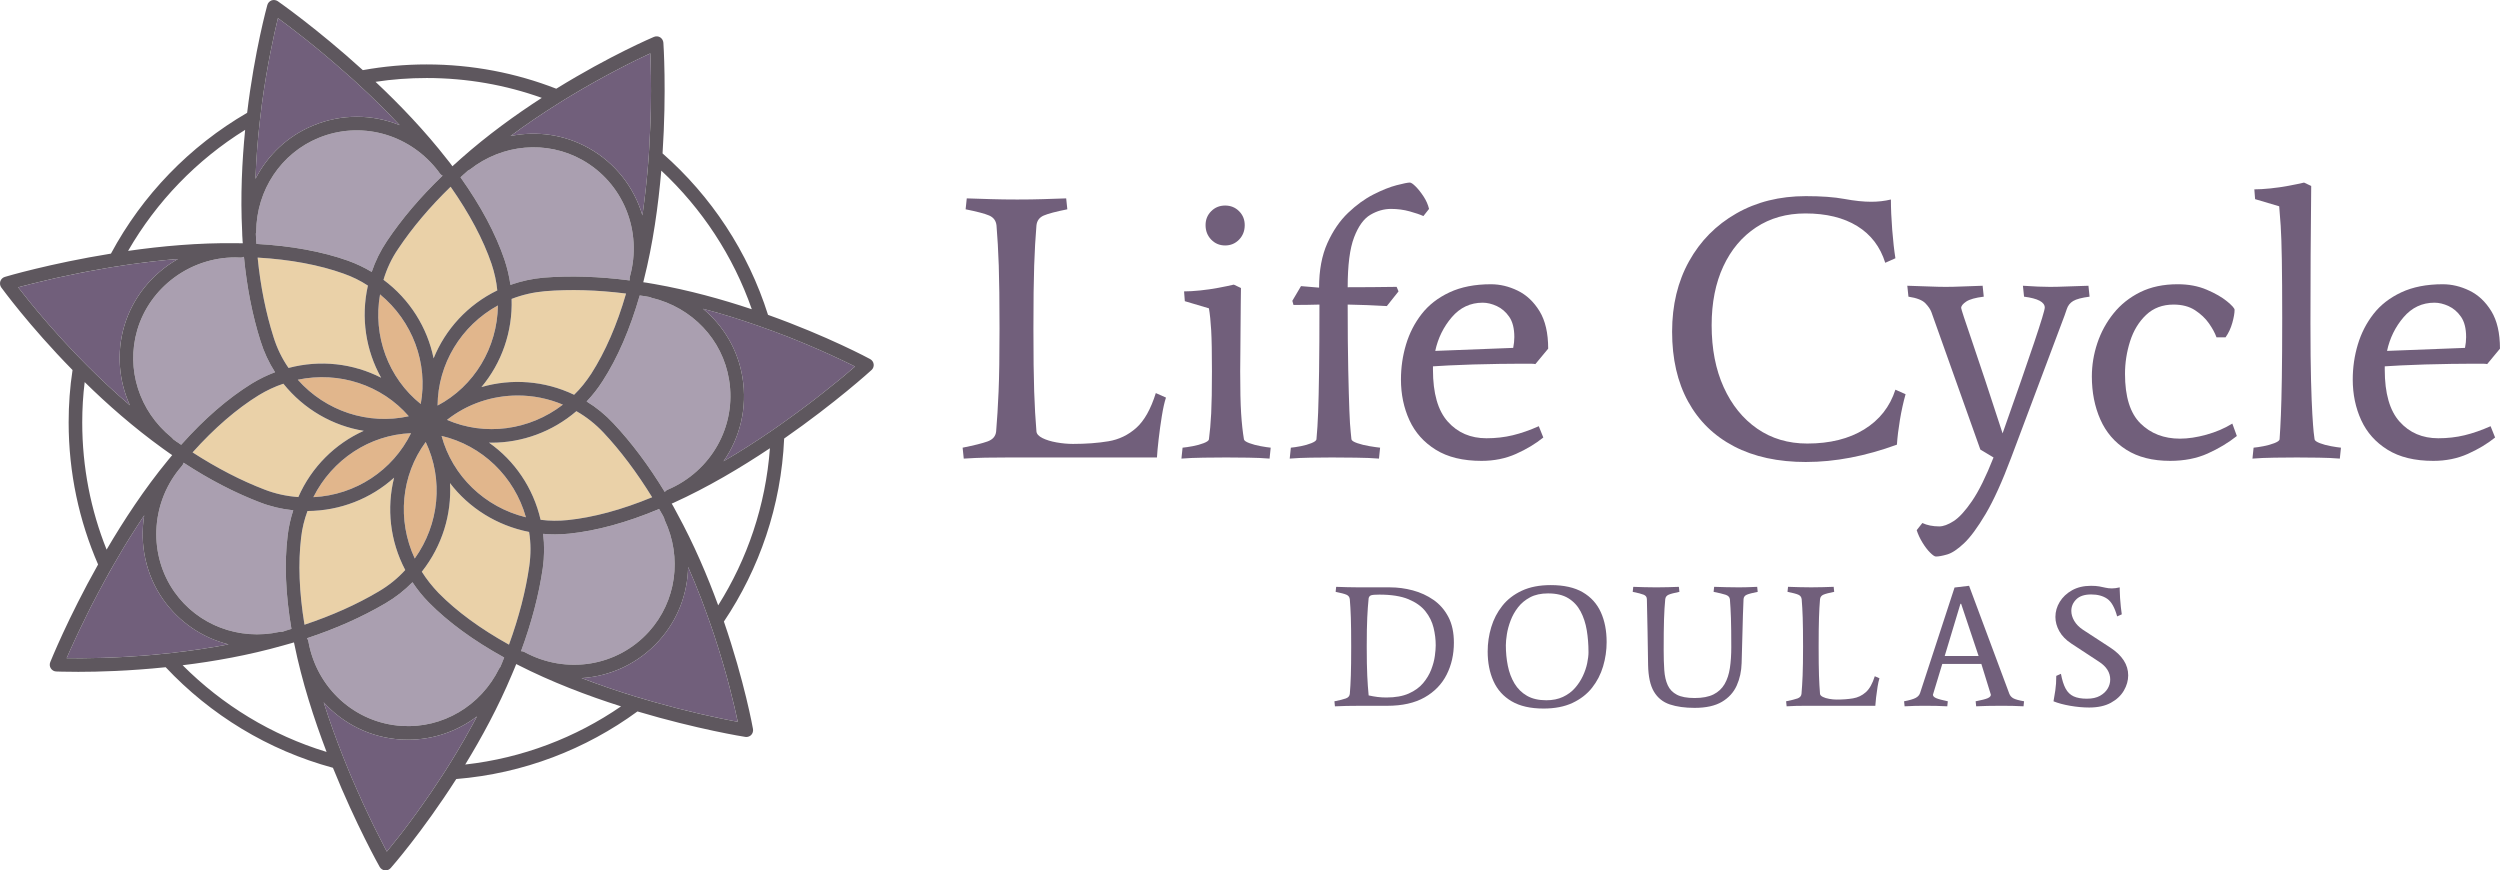 <?xml version="1.0" encoding="UTF-8"?><svg id="Layer_2" xmlns="http://www.w3.org/2000/svg" viewBox="0 0 275.924 96.061"><g id="Components"><g id="_3888491c-30c5-413c-8c3a-a2c13c2c723a_1"><path d="M62.126,44.661c-1.61-.68-3.31-1.01-4.98-1.01-2.81,0-5.57.92-7.81,2.69,4.19,1.82,9.09,1.17,12.79-1.68Z" style="fill:#e1b68c;"/><path d="M54.956,33.711c-4.07,2.23-6.63,6.47-6.66,11.05,4.04-2.13,6.59-6.37,6.66-11.05Z" style="fill:#e1b68c;"/><path d="M48.736,48.111c1.19,4.42,4.76,7.87,9.31,8.98-1.27-4.5-4.84-7.93-9.31-8.98Z" style="fill:#e1b68c;"/><path d="M45.776,61.641c2.71-3.79,3.18-8.72,1.21-12.86-2.71,3.68-3.18,8.61-1.21,12.86Z" style="fill:#e1b68c;"/><path d="M46.436,44.591c.83-4.49-.9-9.14-4.49-12.1-.81,4.59.91,9.23,4.49,12.1Z" style="fill:#e1b68c;"/><path d="M34.586,54.871c4.64-.23,8.77-2.95,10.78-7.06-4.56.18-8.69,2.89-10.78,7.06Z" style="fill:#e1b68c;"/><path d="M45.116,45.941c-2.99-3.45-7.69-4.99-12.25-4.03,3.09,3.48,7.79,5.02,12.25,4.03Z" style="fill:#e1b68c;"/><path d="M66.596,47.731c-.89-.94-1.89-1.73-2.98-2.35-2.67,2.29-6.01,3.48-9.36,3.48-.1,0-.19,0-.29-.01,2.82,1.98,4.89,4.99,5.7,8.52,1,.13,2.01.13,3,.03,2.81-.29,5.94-1.13,9.31-2.52-1.69-2.74-3.5-5.15-5.38-7.15Z" style="fill:#ead1a8;"/><path d="M63.366,43.571c.71-.68,1.33-1.47,1.89-2.32,1.54-2.41,2.84-5.38,3.84-8.85-3.17-.4-6.17-.49-8.95-.26-1.26.11-2.49.39-3.68.85.12,3.64-1.11,7.08-3.33,9.73,3.3-.96,6.96-.72,10.23.85Z" style="fill:#ead1a8;"/><path d="M49.666,53.321c.2,3.43-.86,6.93-3.11,9.78.52.83,1.15,1.62,1.85,2.35,1.99,2.02,4.6,3.94,7.77,5.7,1.11-3.06,1.85-5.95,2.24-8.67.18-1.28.18-2.55-.02-3.77-3.56-.7-6.64-2.65-8.73-5.39Z" style="fill:#ead1a8;"/><path d="M47.856,39.551c1.3-3.21,3.77-5.92,7.03-7.5-.09-.97-.31-1.95-.63-2.92-.92-2.69-2.44-5.55-4.52-8.52-2.3,2.23-4.24,4.53-5.78,6.84-.73,1.06-1.27,2.22-1.63,3.43,2.91,2.16,4.84,5.28,5.53,8.67Z" style="fill:#ead1a8;"/><path d="M43.496,52.721c-2.56,2.31-5.94,3.66-9.56,3.68-.35.95-.59,1.93-.7,2.91-.34,2.83-.22,6.06.37,9.64,3.02-1.01,5.76-2.23,8.17-3.66,1.11-.65,2.11-1.45,2.95-2.38-1.69-3.21-2.07-6.85-1.23-10.19Z" style="fill:#ead1a8;"/><path d="M31.846,40.611c3.51-.93,7.14-.5,10.22,1.08-1.69-3.02-2.26-6.63-1.46-10.17-.84-.55-1.74-.99-2.68-1.32-2.68-.96-5.87-1.56-9.49-1.77.31,3.16.91,6.11,1.75,8.76.38,1.23.94,2.38,1.66,3.42Z" style="fill:#ead1a8;"/><path d="M40.146,47.551c-3.4-.55-6.59-2.36-8.87-5.2-.93.31-1.83.73-2.72,1.27-2.43,1.5-4.89,3.62-7.3,6.31,2.68,1.73,5.35,3.11,7.96,4.11,1.19.46,2.43.73,3.71.82,1.46-3.33,4.07-5.89,7.22-7.31Z" style="fill:#ead1a8;"/><path d="M93.876,40.211c-.09-.05-.19-.1-.29-.14-.13-.07-.27-.13-.41-.2-.18-.09-.37-.18-.57-.27-1.3-.61-3.02-1.38-5.04-2.19-.48-.2-.98-.39-1.5-.58-.26-.1-.52-.2-.79-.3-.56-.21-1.14-.42-1.73-.62-1.85-.65-3.85-1.28-5.95-1.83,2.28,1.89,3.86,4.56,4.35,7.58.55,3.33-.26,6.62-2.09,9.25,1.84-1.07,3.6-2.2,5.22-3.31.52-.35,1.02-.71,1.51-1.06.91-.65,1.78-1.28,2.58-1.89.23-.17.45-.34.67-.51.35-.28.69-.54,1.01-.79.53-.41,1.01-.8,1.45-1.16.08-.07.17-.14.25-.2.2-.16.39-.32.57-.47.5-.43.92-.79,1.25-1.07-.15-.07-.31-.15-.49-.24Z" style="fill:#715f7b;"/><path d="M78.226,68.371c-.16-.46-.33-.93-.51-1.41-.11-.31-.23-.62-.35-.94-.43-1.12-.9-2.27-1.42-3.44-.06,2.97-1.16,5.86-3.21,8.13-2.26,2.51-5.34,3.93-8.54,4.13,2,.77,3.99,1.44,5.87,2.02.6.18,1.2.36,1.77.52.28.08.55.16.82.23,1.49.42,2.87.77,4.11,1.06.17.04.34.08.5.12.3.06.58.13.84.19.5.11.96.21,1.38.3.27.05.51.1.74.15.02,0,.04,0,.05.01.21.04.42.08.6.12.2.03.39.07.55.1-.35-1.68-1.17-5.23-2.6-9.55-.19-.56-.38-1.14-.6-1.74Z" style="fill:#715f7b;"/><path d="M70.906,23.771c.08-.53.15-1.07.21-1.59.06-.46.11-.91.16-1.36.04-.36.08-.72.11-1.07.03-.28.06-.56.08-.84.04-.45.08-.89.11-1.33.01-.19.03-.37.04-.56.02-.29.04-.58.05-.87.01-.14.02-.29.02-.43.03-.56.06-1.1.08-1.63.01-.27.02-.53.03-.79.02-.45.03-.88.04-1.31.05-2.72-.01-4.88-.06-6.1-.78.36-1.98.93-3.47,1.71-.18.09-.37.19-.57.3-1.37.72-2.94,1.59-4.63,2.61-.51.3-1.03.62-1.56.96-1.67,1.05-3.43,2.23-5.19,3.54,2.9-.59,5.96-.16,8.63,1.34,2.95,1.65,5.01,4.34,5.92,7.42Z" style="fill:#715f7b;"/><path d="M44.286,81.621c-3.37-.2-6.39-1.72-8.56-4.1.66,2.09,1.39,4.1,2.13,5.97.1.24.19.48.29.72.13.33.27.66.4.98.11.26.21.51.32.76.21.5.42.98.63,1.44.04.11.09.21.14.31.13.3.26.6.39.88.27.57.52,1.11.76,1.62.15.3.29.59.42.87.01.01.02.02.02.04l.38.76c.36.72.68,1.34.93,1.82.06.11.11.21.16.3.34-.41.79-.97,1.33-1.66.11-.13.22-.28.33-.42.91-1.19,2.02-2.7,3.22-4.45.3-.44.61-.9.91-1.37.34-.5.67-1.02,1-1.55.12-.18.23-.37.35-.56.21-.34.42-.69.63-1.04.21-.34.41-.69.61-1.04.15-.24.29-.49.42-.74.39-.68.77-1.38,1.15-2.09-2.17,1.64-4.82,2.57-7.6,2.57-.26,0-.51-.01-.76-.02Z" style="fill:#715f7b;"/><path d="M44.106,13.811c-1.5-1.6-3.03-3.1-4.51-4.46-.46-.43-.92-.84-1.38-1.24-3.29-2.93-6.15-5.1-7.54-6.11-.4,1.65-1.19,5.13-1.78,9.55-.08.59-.15,1.2-.22,1.82-.23,1.99-.4,4.14-.48,6.37,1.35-2.64,3.59-4.76,6.42-5.91,3.12-1.28,6.5-1.23,9.49-.02Z" style="fill:#715f7b;"/><path d="M9.596,40.331c1.43,1.43,3.02,2.93,4.74,4.4-1.22-2.69-1.49-5.78-.63-8.72.94-3.21,3.12-5.83,5.94-7.43-.99.08-1.97.18-2.92.29-.48.06-.95.11-1.42.18-.71.09-1.4.19-2.08.3-.62.09-1.23.19-1.82.3-.54.09-1.06.19-1.57.28-.49.09-.97.18-1.42.28-1.57.31-2.95.63-4.09.91-.4.09-.77.18-1.1.27-.05.01-.1.02-.14.04-.28.07-.53.13-.75.19-.12.03-.23.06-.33.09.62.81,1.67,2.13,3.07,3.75.2.23.41.47.62.71.78.88,1.65,1.84,2.61,2.84.41.43.84.87,1.29,1.32Z" style="fill:#715f7b;"/><path d="M18.016,66.181c-1.93-2.74-2.62-6.1-2.1-9.3-.55.83-1.09,1.65-1.6,2.47-.21.35-.42.69-.63,1.02-.41.69-.8,1.36-1.18,2.02-.32.55-.62,1.09-.9,1.61-.54.99-1.04,1.93-1.5,2.82-.17.34-.34.68-.5,1-.03.07-.06.13-.09.19-.2.41-.39.8-.57,1.17-.09.18-.18.36-.26.54-.16.35-.32.69-.47,1-.07.16-.15.32-.21.47-.11.23-.21.44-.3.65-.13.3-.25.57-.35.8.86.02,2.2.02,3.9-.03.25-.01.51-.02.77-.03.18,0,.37-.01.56-.02.43-.02.89-.04,1.36-.07.39-.02.79-.05,1.2-.08.2-.01.41-.02.62-.04.3-.02.61-.05.92-.08.12-.01.24-.02.36-.03.59-.06,1.21-.12,1.83-.19,2.01-.22,4.15-.53,6.35-.95-2.87-.72-5.44-2.44-7.21-4.94Z" style="fill:#715f7b;"/><path d="M73.296,57.181v-.01c-.08-.18-.18-.36-.29-.54-.08-.15-.17-.3-.26-.45-3.58,1.5-6.92,2.41-9.93,2.72-.52.05-1.04.08-1.56.08-.44,0-.88-.02-1.31-.06.15,1.23.14,2.5-.04,3.78-.42,2.89-1.22,5.97-2.4,9.17h.02c.12,0,.24.03.35.09,4.63,2.52,10.28,1.59,13.75-2.25,3.01-3.34,3.69-8.17,1.73-12.32-.03-.07-.05-.14-.06-.21Z" style="fill:#aa9fb0;"/><path d="M80.466,41.901c-.72-4.42-4.07-7.96-8.54-9.03-.07-.02-.13-.04-.18-.08l-.64-.11c-.17-.03-.33-.05-.5-.07-1.07,3.7-2.43,6.87-4.09,9.44-.53.83-1.12,1.58-1.77,2.26,1.07.65,2.06,1.46,2.94,2.4,2,2.12,3.91,4.67,5.68,7.58h.01c.07-.1.17-.18.29-.23,4.85-2.05,7.65-7.05,6.8-12.16Z" style="fill:#aa9fb0;"/><path d="M69.496,30.951c.01-.01.01-.02.01-.04-.03-.11-.02-.24.01-.36,1.42-5.07-.75-10.37-5.26-12.9-3.92-2.19-8.79-1.77-12.39,1.06-.07.05-.15.09-.22.12-.14.12-.28.24-.41.37-.01,0-.03.03-.04.03-.12.11-.25.22-.37.34,2.24,3.15,3.87,6.2,4.85,9.08.31.93.53,1.86.66,2.79,1.2-.42,2.43-.69,3.69-.8,2.94-.23,6.12-.13,9.47.31Z" style="fill:#aa9fb0;"/><path d="M28.266,26.381l.04.54c3.86.21,7.26.84,10.13,1.86.9.33,1.77.74,2.59,1.23.4-1.19.96-2.33,1.68-3.4,1.64-2.45,3.7-4.88,6.14-7.22-.01,0-.01-.01-.01-.01-.12-.05-.22-.14-.3-.25-.13-.19-.27-.37-.41-.54-3.18-3.88-8.38-5.24-12.94-3.38-4.16,1.7-6.87,5.76-6.91,10.35,0,.08-.01.15-.04.22v.01c0,.19.02.36.03.54v.05Z" style="fill:#aa9fb0;"/><path d="M45.526,64.261c-.88.9-1.88,1.68-2.99,2.33-2.56,1.5-5.46,2.8-8.65,3.85v.02c.08.09.13.2.15.33.92,5.18,5.17,9.02,10.34,9.33,4.48.27,8.68-2.21,10.71-6.32.04-.07.08-.14.14-.19v-.01c.06-.14.11-.27.17-.41l.06-.14v-.01c.07-.15.13-.31.19-.47-3.37-1.86-6.17-3.9-8.31-6.07-.69-.7-1.29-1.45-1.81-2.24Z" style="fill:#aa9fb0;"/><path d="M32.366,56.321c-1.27-.13-2.51-.42-3.69-.88-2.76-1.06-5.59-2.52-8.41-4.37,0,0-.01,0-.01.01-.02.11-.08.22-.16.32-.12.15-.23.27-.34.41-3.14,3.91-3.35,9.47-.51,13.51,2.58,3.67,7.14,5.4,11.61,4.42.08-.02.17-.03.25-.01.02-.01.03,0,.05,0,.18-.06.34-.11.51-.17h.01c.17-.05.33-.1.49-.15-.65-3.81-.79-7.26-.42-10.28.11-.95.32-1.89.62-2.81Z" style="fill:#aa9fb0;"/><path d="M18.926,48.271c.07.06.13.13.18.2.15.11.29.22.44.32.01,0,.01.01.02.01h.01c.14.1.28.2.42.29,2.55-2.87,5.17-5.13,7.78-6.75.84-.51,1.7-.93,2.58-1.26-.68-1.06-1.22-2.22-1.6-3.44-.89-2.8-1.51-5.92-1.83-9.28q-.01-.01-.02-.01h-.01c-.11.06-.23.09-.35.08-.18-.01-.37-.02-.57-.02-4.99,0-9.44,3.3-10.83,8.02-1.26,4.31.22,8.95,3.78,11.84Z" style="fill:#aa9fb0;"/><path d="M96.036,39.631c-.07-.04-4.66-2.52-11.27-4.88-2.2-6.97-6.28-13.11-11.64-17.82.45-6.88.1-12.13.09-12.22-.02-.24-.15-.46-.35-.59-.21-.13-.47-.14-.69-.05-.07.03-4.84,2.05-10.78,5.72-4.44-1.73-9.27-2.68-14.31-2.68-2.4,0-4.76.22-7.04.63C34.996,3.151,30.726.181,30.656.131c-.2-.13-.45-.17-.68-.09-.23.09-.4.27-.47.51-.02.08-1.4,5.02-2.23,11.9-6.34,3.68-11.56,9.07-15.03,15.54-6.69,1.08-11.63,2.54-11.71,2.57-.24.07-.42.25-.5.48-.07.23-.04.48.1.68.05.06,3.04,4.2,7.87,9.12-.29,1.89-.43,3.82-.43,5.78,0,5.57,1.16,10.87,3.25,15.68-3.33,5.92-5.25,10.71-5.28,10.78-.09.23-.07.48.06.68.13.21.35.34.59.35.04,0,.93.04,2.45.04,2.16,0,5.6-.09,9.64-.51,4.94,5.26,11.3,9.16,18.46,11.1,2.56,6.33,5.12,10.87,5.16,10.94.12.21.33.35.57.38h.08c.22,0,.42-.09.56-.25.06-.06,3.48-3.95,7.24-9.83,7.44-.61,14.3-3.29,20-7.46,6.61,1.97,11.81,2.8,11.9,2.81.04.01.08.01.11.01.2,0,.4-.08.54-.22.17-.18.24-.42.2-.66-.01-.08-.93-5.22-3.21-11.86,3.91-5.83,6.32-12.75,6.65-20.2,5.67-3.94,9.58-7.5,9.64-7.56.18-.16.27-.4.24-.64-.03-.24-.17-.45-.39-.57ZM82.976,34.131c-3.27-1.09-6.93-2.11-10.74-2.78l-.88-.15h-.01c-.12-.02-.23-.04-.35-.05.02-.07.03-.14.05-.2,1.03-4.05,1.61-8.27,1.94-12.12,4.47,4.17,7.94,9.41,9.99,15.3ZM32.166,69.411c-.16.05-.32.1-.49.15h-.01c-.17.06-.33.11-.51.17-.02,0-.03-.01-.05,0-.08-.02-.17-.01-.25.01-4.47.98-9.03-.75-11.61-4.42-2.84-4.04-2.63-9.6.51-13.51.11-.14.22-.26.34-.41.08-.1.14-.21.16-.32,0-.01.01-.01.01-.01,2.82,1.85,5.65,3.31,8.41,4.37,1.18.46,2.42.75,3.69.88-.3.92-.51,1.86-.62,2.81-.37,3.02-.23,6.47.42,10.28ZM26.926,28.361c.32,3.36.94,6.48,1.83,9.28.38,1.22.92,2.38,1.6,3.44-.88.33-1.74.75-2.58,1.26-2.61,1.62-5.23,3.88-7.78,6.75-.14-.09-.28-.19-.42-.29h-.01c-.01,0-.01-.01-.02-.01-.15-.1-.29-.21-.44-.32-.05-.07-.11-.14-.18-.2-3.56-2.89-5.04-7.53-3.78-11.84,1.39-4.72,5.84-8.02,10.83-8.02.2,0,.39.01.57.02.12.01.24-.02.35-.08h.01q.01,0,.02.01ZM69.506,30.911c0,.02,0,.03-.01.04-3.35-.44-6.53-.54-9.47-.31-1.26.11-2.49.38-3.69.8-.13-.93-.35-1.86-.66-2.79-.98-2.88-2.61-5.93-4.85-9.08.12-.12.25-.23.37-.34.01,0,.03-.03.04-.03.13-.13.27-.25.41-.37.07-.03.15-.07.22-.12,3.6-2.83,8.47-3.25,12.39-1.06,4.51,2.53,6.68,7.83,5.26,12.9-.03.12-.04.25-.01.36ZM48.296,44.761c.03-4.58,2.59-8.82,6.66-11.05-.07,4.68-2.62,8.92-6.66,11.05ZM57.146,43.651c1.67,0,3.37.33,4.98,1.01-3.7,2.85-8.6,3.5-12.79,1.68,2.24-1.77,5-2.69,7.81-2.69ZM58.046,57.091c-4.55-1.11-8.12-4.56-9.31-8.98,4.47,1.05,8.04,4.48,9.31,8.98ZM53.966,48.851c.1.01.19.01.29.01,3.35,0,6.69-1.19,9.36-3.48,1.09.62,2.09,1.41,2.98,2.35,1.88,2,3.69,4.41,5.38,7.15-3.37,1.39-6.5,2.23-9.31,2.52-.99.1-2,.1-3-.03-.81-3.53-2.88-6.54-5.7-8.52ZM63.366,43.571c-3.27-1.57-6.93-1.81-10.23-.85,2.22-2.65,3.45-6.09,3.33-9.73,1.19-.46,2.42-.74,3.68-.85,2.78-.23,5.78-.14,8.95.26-1,3.47-2.3,6.44-3.84,8.85-.56.85-1.18,1.64-1.89,2.32ZM54.256,29.131c.32.97.54,1.95.63,2.92-3.26,1.58-5.73,4.29-7.03,7.5-.69-3.39-2.62-6.51-5.53-8.67.36-1.21.9-2.37,1.63-3.43,1.54-2.31,3.48-4.61,5.78-6.84,2.08,2.97,3.6,5.83,4.52,8.52ZM42.066,41.691c-3.08-1.58-6.71-2.01-10.22-1.08-.72-1.04-1.28-2.19-1.66-3.42-.84-2.65-1.44-5.6-1.75-8.76,3.62.21,6.81.81,9.49,1.77.94.33,1.84.77,2.68,1.32-.8,3.54-.23,7.15,1.46,10.17ZM41.946,32.491c3.59,2.96,5.32,7.61,4.49,12.1-3.58-2.87-5.3-7.51-4.49-12.1ZM45.116,45.941c-4.46.99-9.16-.55-12.25-4.03,4.56-.96,9.26.58,12.25,4.03ZM45.366,47.811c-2.01,4.11-6.14,6.83-10.78,7.06,2.09-4.17,6.22-6.88,10.78-7.06ZM46.986,48.781c1.97,4.14,1.5,9.07-1.21,12.86-1.97-4.25-1.5-9.18,1.21-12.86ZM48.846,19.391c-2.44,2.34-4.5,4.77-6.14,7.22-.72,1.07-1.28,2.21-1.68,3.4-.82-.49-1.69-.9-2.59-1.23-2.87-1.02-6.27-1.65-10.13-1.86l-.04-.49v-.05c-.01-.17-.03-.42-.03-.59v-.01c.03-.07.04-.14.04-.22.04-4.59,2.75-8.65,6.91-10.35,4.56-1.86,9.76-.5,12.94,3.38.14.17.28.35.41.54.08.11.18.2.3.25,0,0,0,.01.01.01ZM29.216,54.041c-2.61-1-5.28-2.38-7.96-4.11,2.41-2.69,4.87-4.81,7.3-6.31.89-.54,1.79-.96,2.72-1.27,2.28,2.84,5.47,4.65,8.87,5.2-3.15,1.42-5.76,3.98-7.22,7.31-1.28-.09-2.52-.36-3.71-.82ZM33.236,59.311c.11-.98.35-1.96.7-2.91,3.62-.02,7-1.37,9.56-3.68-.84,3.34-.46,6.98,1.23,10.19-.84.93-1.84,1.73-2.95,2.38-2.41,1.43-5.15,2.65-8.17,3.66-.59-3.58-.71-6.81-.37-9.64ZM33.886,70.441c3.19-1.05,6.09-2.35,8.65-3.85,1.11-.65,2.11-1.43,2.99-2.33.52.79,1.12,1.54,1.81,2.24,2.14,2.17,4.94,4.21,8.31,6.07-.06.16-.12.32-.19.47v.01l-.06.14c-.06.14-.11.27-.17.41v.01c-.06.05-.1.12-.14.19-2.03,4.11-6.23,6.59-10.71,6.32-5.17-.31-9.42-4.15-10.34-9.33-.02-.13-.07-.24-.15-.33v-.02ZM48.406,65.451c-.7-.73-1.33-1.52-1.85-2.35,2.25-2.85,3.31-6.35,3.11-9.78,2.09,2.74,5.17,4.69,8.73,5.39.2,1.22.2,2.49.02,3.77-.39,2.72-1.13,5.61-2.24,8.67-3.17-1.76-5.78-3.68-7.77-5.7ZM59.906,62.701c.18-1.28.19-2.55.04-3.78.43.04.87.06,1.31.06.52,0,1.04-.03,1.56-.08,3.01-.31,6.35-1.22,9.93-2.72.09.15.18.3.26.45.11.18.21.36.29.54v.01c.01.07.03.14.06.21,1.96,4.15,1.28,8.98-1.73,12.32-3.47,3.84-9.12,4.77-13.75,2.25-.11-.06-.23-.09-.35-.09h-.02c1.18-3.2,1.98-6.28,2.4-9.17ZM73.376,54.291h-.01c-1.77-2.91-3.68-5.46-5.68-7.58-.88-.94-1.87-1.75-2.94-2.4.65-.68,1.24-1.43,1.77-2.26,1.66-2.57,3.02-5.74,4.09-9.44.17.02.33.04.5.07l.64.11c.05.04.11.06.18.08,4.47,1.07,7.82,4.61,8.54,9.03.85,5.11-1.95,10.11-6.8,12.16-.12.05-.22.13-.29.23ZM67.736,7.901c.2-.11.39-.21.57-.3,1.49-.78,2.69-1.35,3.47-1.71.05,1.22.11,3.38.06,6.1-.01.43-.02.86-.04,1.31-.01.26-.02.52-.03.79-.02.53-.05,1.07-.08,1.63,0,.14-.01.29-.02.43-.01.29-.03.58-.05.87-.01.19-.03.37-.04.56-.03.44-.07.88-.11,1.33-.02.28-.05.56-.08.84-.03.35-.07.71-.11,1.07-.05.45-.1.9-.16,1.36-.06.52-.13,1.06-.21,1.59-.91-3.08-2.97-5.77-5.92-7.42-2.67-1.5-5.73-1.93-8.63-1.34,1.76-1.31,3.52-2.49,5.19-3.54.53-.34,1.05-.66,1.56-.96,1.69-1.02,3.26-1.89,4.63-2.61ZM47.086,8.611c4.46,0,8.74.77,12.71,2.19-2.91,1.88-6.02,4.13-8.93,6.71-.21.19-.43.38-.64.58l-.03.02c-.09.08-.17.16-.26.24-.18-.25-.37-.5-.57-.74-2.45-3.15-5.25-6.07-7.92-8.58,1.84-.28,3.72-.42,5.64-.42ZM30.676,2.001c1.39,1.01,4.25,3.18,7.54,6.11.46.4.92.81,1.38,1.24,1.48,1.36,3.01,2.86,4.51,4.46-2.99-1.21-6.37-1.26-9.49.02-2.83,1.15-5.07,3.27-6.42,5.91.08-2.23.25-4.38.48-6.37.07-.62.14-1.23.22-1.82.59-4.42,1.38-7.9,1.78-9.55ZM27.056,14.331c-.34,3.46-.53,7.31-.33,11.22,0,.3.02.58.04.88v.07l.03.35c-.26-.01-.53-.01-.8-.01h-.01c-4.06-.05-8.16.32-11.85.85,3.14-5.45,7.59-10.05,12.92-13.36ZM5.696,36.171c-.21-.24-.42-.48-.62-.71-1.4-1.62-2.45-2.94-3.07-3.75.1-.03.21-.06.33-.09.22-.06.47-.12.75-.19.04-.02.09-.03.14-.04.33-.09.7-.18,1.1-.27,1.14-.28,2.52-.6,4.09-.91.45-.1.93-.19,1.42-.28.51-.09,1.03-.19,1.57-.28.59-.11,1.2-.21,1.82-.3.68-.11,1.37-.21,2.08-.3.47-.07.94-.12,1.42-.18.95-.11,1.93-.21,2.92-.29-2.82,1.6-5,4.22-5.94,7.43-.86,2.94-.59,6.03.63,8.72-1.72-1.47-3.31-2.97-4.74-4.4-.45-.45-.88-.89-1.29-1.32-.96-1-1.83-1.96-2.61-2.84ZM9.076,46.621c0-1.51.09-2.99.27-4.45,2.5,2.46,5.42,5.02,8.62,7.33.25.19.5.36.76.54.09.06.19.13.28.19-.16.2-.32.39-.48.58-2.59,3.15-4.86,6.61-6.76,9.85-1.74-4.34-2.69-9.08-2.69-14.04ZM17.046,72.261c-.12.01-.24.02-.36.03-.31.03-.62.06-.92.08-.21.02-.42.03-.62.04-.41.03-.81.06-1.2.08-.47.03-.93.05-1.36.07-.19.01-.38.02-.56.02-.26.01-.52.02-.77.03-1.7.05-3.04.05-3.9.03.1-.23.22-.5.35-.8.09-.21.19-.42.3-.65.06-.15.14-.31.21-.47.15-.31.31-.65.47-1,.08-.18.17-.36.26-.54.18-.37.37-.76.57-1.17.03-.06.06-.12.09-.19.16-.32.33-.66.5-1,.46-.89.96-1.83,1.5-2.82.28-.52.58-1.06.9-1.61.38-.66.77-1.33,1.18-2.02.21-.33.42-.67.63-1.02.51-.82,1.05-1.64,1.6-2.47-.52,3.2.17,6.56,2.1,9.3,1.77,2.5,4.34,4.22,7.21,4.94-2.2.42-4.34.73-6.35.95-.62.07-1.24.13-1.83.19ZM20.156,73.421c3.46-.42,7.28-1.1,11.06-2.17.3-.08.59-.16.89-.25.11-.03.23-.07.34-.1.01.06.03.12.04.19.84,4.14,2.17,8.26,3.56,11.9-6.08-1.85-11.51-5.18-15.89-9.57ZM47.576,87.461c-1.2,1.75-2.31,3.26-3.22,4.45-.11.14-.22.29-.33.42-.54.69-.99,1.25-1.33,1.66-.05-.09-.1-.19-.16-.3-.25-.48-.57-1.1-.93-1.82l-.38-.76c0-.02-.01-.03-.02-.04-.13-.28-.27-.57-.42-.87-.24-.51-.49-1.05-.76-1.62-.13-.28-.26-.58-.39-.88-.05-.1-.1-.2-.14-.31-.21-.46-.42-.94-.63-1.44-.11-.25-.21-.5-.32-.76-.13-.32-.27-.65-.4-.98-.1-.24-.19-.48-.29-.72-.74-1.87-1.47-3.88-2.13-5.97,2.17,2.38,5.19,3.9,8.56,4.1.25.01.5.02.76.02,2.78,0,5.43-.93,7.6-2.57-.38.71-.76,1.41-1.15,2.09-.13.25-.27.5-.42.74-.2.35-.4.7-.61,1.04-.21.35-.42.7-.63,1.04-.12.19-.23.38-.35.56-.33.53-.66,1.05-1,1.55-.3.47-.61.93-.91,1.37ZM51.346,84.381c1.81-2.96,3.64-6.33,5.15-9.93.1-.23.2-.46.29-.69l.06-.15c.04-.11.09-.21.13-.32.06.03.11.05.16.08,3.72,1.9,7.72,3.42,11.41,4.59-5,3.44-10.87,5.71-17.2,6.42ZM81.426,79.661c-.16-.03-.35-.07-.55-.1-.18-.04-.39-.08-.6-.12-.01-.01-.03-.01-.05-.01-.23-.05-.47-.1-.74-.15-.42-.09-.88-.19-1.38-.3-.26-.06-.54-.13-.84-.19-.16-.04-.33-.08-.5-.12-1.24-.29-2.62-.64-4.11-1.06-.27-.07-.54-.15-.82-.23-.57-.16-1.17-.34-1.77-.52-1.88-.58-3.87-1.25-5.87-2.02,3.2-.2,6.28-1.62,8.54-4.13,2.05-2.27,3.15-5.16,3.21-8.13.52,1.17.99,2.32,1.42,3.44.12.32.24.63.35.94.18.48.35.95.51,1.41.22.6.41,1.18.6,1.74,1.43,4.32,2.25,7.87,2.6,9.55ZM79.266,66.811c-1.18-3.23-2.67-6.73-4.52-10.12-.14-.27-.28-.54-.43-.8-.06-.1-.12-.21-.18-.31.06-.02.11-.04.17-.07,3.8-1.72,7.46-3.9,10.67-6.04-.47,6.34-2.5,12.25-5.71,17.34ZM93.116,41.521c-.18.15-.37.31-.57.47-.08.06-.17.13-.25.2-.44.36-.92.75-1.45,1.16-.32.25-.66.51-1.01.79-.22.17-.44.34-.67.51-.8.61-1.67,1.24-2.58,1.89-.49.35-.99.71-1.51,1.06-1.62,1.11-3.38,2.24-5.22,3.31,1.83-2.63,2.64-5.92,2.09-9.25-.49-3.02-2.07-5.69-4.35-7.58,2.1.55,4.1,1.18,5.95,1.83.59.2,1.17.41,1.73.62.27.1.53.2.79.3.52.19,1.02.38,1.5.58,2.02.81,3.74,1.58,5.04,2.19.2.09.39.18.57.27.14.07.28.13.41.2.1.04.2.09.29.14.18.09.34.17.49.24-.33.28-.75.64-1.25,1.07Z" style="fill:#5e575e;"/><path d="M115.056,48.351c.415.208.935.367,1.559.478.623.11,1.226.166,1.808.166,1.44,0,2.743-.097,3.907-.291,1.164-.193,2.188-.685,3.076-1.476.887-.79,1.606-2.071,2.161-3.845l1.122.499c-.166.498-.318,1.178-.457,2.036-.139.859-.257,1.712-.353,2.557-.098.846-.159,1.517-.186,2.016h-16.335c-1.025,0-1.892.007-2.598.021-.707.014-1.504.048-2.391.104l-.124-1.206c1.247-.249,2.161-.477,2.743-.685.582-.208.9-.574.956-1.102.11-1.302.2-2.771.27-4.405s.104-3.949.104-6.941-.028-5.314-.083-6.962c-.057-1.648-.14-3.124-.25-4.427-.056-.526-.326-.894-.81-1.102s-1.351-.436-2.598-.685l.125-1.206c.887.028,1.78.057,2.681.084.9.027,1.863.041,2.889.041,1.053,0,2.002-.014,2.848-.041.845-.027,1.696-.056,2.556-.084l.125,1.206c-1.247.249-2.113.477-2.598.685-.485.208-.756.575-.81,1.102-.111,1.303-.194,2.778-.25,4.427-.056,1.648-.083,3.969-.083,6.962s.027,5.307.083,6.941c.056,1.635.139,3.103.25,4.405.027.277.249.519.665.728Z" style="fill:#715f7b;"/><path d="M136.174,31.413l.79.374c0,.36-.007.915-.021,1.663-.015.748-.021,1.572-.021,2.473s-.008,1.802-.021,2.702-.021,1.683-.021,2.348c0,2.023.034,3.575.103,4.655.069,1.081.173,2.037.312,2.868.027.139.229.277.603.416s.789.249,1.247.332c.457.083.824.139,1.102.166l-.125,1.206c-.665-.057-1.448-.091-2.349-.104s-1.711-.021-2.432-.021c-.692,0-1.524.007-2.493.021-.971.014-1.788.048-2.453.104l.125-1.206c.305-.027.679-.083,1.122-.166s.845-.193,1.206-.332c.359-.139.554-.277.581-.416.11-.831.194-1.787.25-2.868.055-1.08.083-2.632.083-4.655s-.028-3.525-.083-4.51c-.056-.982-.14-1.793-.25-2.432l-2.66-.789-.083-1.081c.499,0,1.088-.034,1.767-.103.679-.069,1.351-.166,2.016-.291.665-.125,1.233-.242,1.704-.353ZM135.219,27.091c-.61,0-1.123-.215-1.538-.644-.416-.43-.624-.963-.624-1.601,0-.608.208-1.122.624-1.537.415-.416.928-.624,1.538-.624.608,0,1.122.208,1.537.624.416.415.624.929.624,1.537,0,.638-.208,1.171-.624,1.601-.415.43-.929.644-1.537.644Z" style="fill:#715f7b;"/><path d="M149.163,48.496c.027.139.242.277.644.416.401.139.852.249,1.351.332s.887.139,1.164.166l-.125,1.206c-.665-.057-1.517-.091-2.556-.104-1.04-.014-1.92-.021-2.64-.021-.693,0-1.476.007-2.349.021s-1.642.048-2.307.104l.125-1.206c.305-.027.671-.083,1.101-.166s.817-.193,1.164-.332.533-.277.561-.416c.083-.887.145-1.877.186-2.972.042-1.095.076-2.611.104-4.552.027-1.938.041-4.392.041-7.356-.914.027-1.87.041-2.867.041l-.125-.457.956-1.621c.637.057,1.302.111,1.995.167,0-1.912.305-3.547.914-4.905.609-1.357,1.372-2.473,2.286-3.346.914-.873,1.85-1.552,2.806-2.036.956-.485,1.808-.824,2.556-1.019.749-.193,1.233-.291,1.455-.291.139,0,.353.145.644.436s.582.658.873,1.102c.291.443.491.9.603,1.371l-.624.79c-.36-.166-.866-.339-1.517-.519-.651-.18-1.337-.271-2.058-.271-.776,0-1.531.215-2.266.644s-1.337,1.261-1.808,2.494c-.472,1.232-.707,3.069-.707,5.507,1.718,0,3.519-.014,5.403-.042l.208.499-1.288,1.621c-1.413-.083-2.854-.139-4.323-.166,0,2.909.021,5.314.062,7.211.042,1.898.083,3.394.125,4.489.042,1.095.09,1.878.145,2.349.055.472.083.748.083.831Z" style="fill:#715f7b;"/><path d="M169.836,47.041l.499,1.247c-.859.693-1.863,1.296-3.014,1.809-1.149.512-2.417.769-3.803.769-2.051,0-3.734-.408-5.05-1.227-1.316-.816-2.286-1.904-2.91-3.263-.623-1.357-.935-2.853-.935-4.488,0-1.33.186-2.619.56-3.866.374-1.246.949-2.369,1.726-3.366.775-.998,1.801-1.794,3.075-2.39s2.799-.894,4.572-.894c.998,0,1.98.235,2.951.706.97.472,1.773,1.227,2.411,2.266.637,1.039.955,2.418.955,4.136l-1.413,1.704c-.11-.027-.298-.042-.56-.042h-.977c-.693,0-1.511.007-2.453.021-.942.015-1.897.035-2.867.062-.971.028-1.857.062-2.66.104-.805.041-1.399.076-1.787.103v.374c0,2.606.547,4.517,1.642,5.736,1.094,1.22,2.515,1.828,4.26,1.828,1.025,0,1.995-.11,2.91-.332.914-.222,1.87-.554,2.867-.998ZM167.135,37.191c0-.941-.188-1.684-.561-2.224-.374-.54-.831-.935-1.371-1.185-.541-.249-1.06-.374-1.559-.374-1.358,0-2.494.534-3.408,1.601-.915,1.066-1.524,2.307-1.829,3.72l8.604-.333c.083-.415.125-.816.125-1.205Z" style="fill:#715f7b;"/><path d="M199.347,50.991c-3.103,0-5.757-.575-7.96-1.726-2.202-1.149-3.893-2.798-5.07-4.945-1.179-2.147-1.767-4.718-1.767-7.711,0-2.937.623-5.527,1.87-7.772,1.247-2.244,2.985-4.004,5.217-5.278,2.229-1.274,4.786-1.912,7.668-1.912,1.718,0,3.139.103,4.261.311,1.122.208,2.112.311,2.972.311.748,0,1.469-.083,2.161-.249,0,.998.049,2.113.145,3.346.097,1.233.215,2.28.353,3.139l-1.122.499c-.555-1.773-1.587-3.124-3.097-4.053-1.511-.929-3.415-1.393-5.715-1.393-2.078,0-3.894.513-5.445,1.538-1.552,1.025-2.757,2.459-3.616,4.302-.858,1.843-1.288,4.011-1.288,6.505,0,2.604.443,4.884,1.33,6.837.887,1.954,2.12,3.478,3.699,4.572,1.579,1.095,3.422,1.642,5.528,1.642,2.493,0,4.585-.519,6.276-1.559,1.69-1.039,2.84-2.5,3.449-4.385l1.122.499c-.249.887-.457,1.828-.623,2.826-.166.997-.277,1.912-.333,2.743-3.491,1.274-6.83,1.912-10.017,1.912Z" style="fill:#715f7b;"/><path d="M220.026,50.492l-1.455-.873-5.403-15.171c-.11-.305-.332-.63-.665-.977-.332-.347-.956-.589-1.87-.728l-.125-1.205c.998.027,1.829.056,2.494.083.665.028,1.247.041,1.746.041.525,0,1.107-.013,1.745-.041.638-.027,1.413-.056,2.328-.083l.125,1.205c-.915.111-1.56.291-1.934.54-.374.25-.56.485-.56.707,0,.111.401,1.337,1.205,3.679.804,2.342,1.926,5.729,3.367,10.162,1.551-4.378,2.715-7.724,3.491-10.038.775-2.312,1.164-3.595,1.164-3.845,0-.608-.763-1.011-2.286-1.205l-.125-1.205c1.219.083,2.217.124,2.992.124.499,0,1.081-.013,1.746-.041.665-.027,1.496-.056,2.494-.083l.124,1.205c-.858.111-1.462.271-1.808.478-.347.207-.582.506-.707.894-.124.388-.325.942-.603,1.662l-5.527,14.714c-.998,2.66-1.94,4.738-2.827,6.234-.887,1.497-1.683,2.577-2.39,3.242s-1.323,1.073-1.85,1.227c-.526.151-.942.229-1.247.229-.139,0-.353-.145-.644-.436s-.575-.665-.852-1.122c-.277-.457-.485-.908-.624-1.352l.624-.789c.526.249,1.149.374,1.87.374.443,0,.97-.194,1.58-.582.608-.389,1.288-1.13,2.036-2.224.748-1.095,1.538-2.695,2.369-4.801Z" style="fill:#715f7b;"/><path d="M246.381,46.75l.499,1.372c-.942.748-2.017,1.393-3.222,1.933-1.205.54-2.584.81-4.136.81-1.94,0-3.554-.408-4.842-1.227-1.289-.816-2.245-1.933-2.868-3.346-.624-1.413-.935-2.992-.935-4.738,0-1.247.201-2.473.603-3.679.401-1.205.998-2.299,1.788-3.283.789-.983,1.772-1.767,2.95-2.349,1.178-.582,2.557-.872,4.136-.872,1.191,0,2.259.201,3.201.603.941.401,1.69.831,2.244,1.288.554.457.831.769.831.935,0,.36-.083.838-.249,1.434-.166.597-.416,1.13-.748,1.601h-.998c-.166-.471-.443-.983-.831-1.538-.389-.554-.9-1.039-1.538-1.455-.638-.415-1.428-.623-2.369-.623-1.22,0-2.231.381-3.034,1.143-.804.763-1.393,1.732-1.767,2.91-.374,1.178-.56,2.376-.56,3.595,0,2.522.567,4.344,1.704,5.466,1.136,1.122,2.591,1.684,4.364,1.684.886,0,1.855-.145,2.909-.436,1.053-.291,2.009-.699,2.868-1.227Z" style="fill:#715f7b;"/><path d="M255.005,35.861c0,2.494.021,4.53.062,6.11.042,1.579.09,2.826.145,3.74.056.915.103,1.573.145,1.975.042.402.076.672.103.81s.222.277.582.416.769.249,1.227.332.824.139,1.102.166l-.125,1.206c-.665-.057-1.441-.091-2.327-.104-.888-.014-1.691-.021-2.411-.021-.693,0-1.518.007-2.473.021-.956.014-1.767.048-2.432.104l.124-1.206c.305-.027.672-.083,1.102-.166s.824-.193,1.185-.332.555-.277.582-.416c.056-.804.104-1.697.145-2.681.042-.983.076-2.342.104-4.073.026-1.731.041-3.941.041-6.63,0-2.66-.015-4.807-.041-6.442-.028-1.635-.07-2.882-.125-3.741-.056-.858-.111-1.579-.166-2.161l-2.66-.789-.084-1.081c.499,0,1.088-.034,1.767-.103.679-.069,1.352-.167,2.017-.291.665-.125,1.232-.242,1.704-.353l.789.374c-.056,5.154-.083,10.267-.083,15.337Z" style="fill:#715f7b;"/><path d="M274.885,47.041l.499,1.247c-.859.693-1.863,1.296-3.014,1.809-1.149.512-2.417.769-3.803.769-2.051,0-3.734-.408-5.05-1.227-1.316-.816-2.286-1.904-2.91-3.263-.623-1.357-.935-2.853-.935-4.488,0-1.33.186-2.619.56-3.866.374-1.246.949-2.369,1.726-3.366.775-.998,1.801-1.794,3.075-2.39s2.799-.894,4.572-.894c.998,0,1.98.235,2.951.706.97.472,1.773,1.227,2.411,2.266.637,1.039.955,2.418.955,4.136l-1.413,1.704c-.11-.027-.298-.042-.56-.042h-.977c-.693,0-1.511.007-2.453.021-.942.015-1.897.035-2.867.062-.971.028-1.857.062-2.66.104-.805.041-1.399.076-1.787.103v.374c0,2.606.547,4.517,1.642,5.736,1.094,1.22,2.515,1.828,4.26,1.828,1.025,0,1.995-.11,2.91-.332.914-.222,1.87-.554,2.867-.998ZM272.184,37.191c0-.941-.188-1.684-.561-2.224-.374-.54-.831-.935-1.371-1.185-.541-.249-1.06-.374-1.559-.374-1.358,0-2.494.534-3.408,1.601-.915,1.066-1.524,2.307-1.829,3.72l8.604-.333c.083-.415.125-.816.125-1.205Z" style="fill:#715f7b;"/><path d="M150.027,64.826h3.397c.84,0,1.676.111,2.509.334.833.223,1.594.572,2.28,1.049.688.477,1.234,1.105,1.642,1.88.407.776.61,1.725.61,2.844,0,1.297-.267,2.475-.801,3.53-.535,1.056-1.346,1.893-2.434,2.509-1.088.617-2.465.926-4.131.926h-3.072c-.993,0-1.89.019-2.691.058l-.057-.554c.572-.114.992-.22,1.259-.315.268-.096.414-.265.44-.506.051-.598.089-1.275.114-2.032.025-.757.038-1.816.038-3.178,0-1.374-.013-2.439-.038-3.196-.025-.757-.064-1.435-.114-2.032-.025-.241-.149-.41-.372-.506s-.62-.2-1.193-.315l.058-.554c.407.013.817.025,1.23.038.414.013.856.019,1.327.019ZM152.03,76.924c.306.039.637.058.992.058.98,0,1.801-.146,2.462-.439.661-.293,1.19-.675,1.584-1.145s.693-.97.896-1.498c.204-.527.337-1.03.401-1.507.064-.477.095-.869.095-1.174,0-.636-.079-1.281-.238-1.938-.159-.654-.458-1.259-.896-1.812-.44-.554-1.065-.998-1.88-1.336-.815-.337-1.883-.506-3.206-.506-.471,0-.776.026-.916.077s-.229.159-.267.324c-.065.636-.115,1.342-.153,2.118-.038.776-.057,1.845-.057,3.206,0,1.373.019,2.452.057,3.234.038.782.089,1.504.153,2.166.343.076.668.133.973.171Z" style="fill:#715f7b;"/><path d="M177.324,70.856c0,.915-.13,1.812-.391,2.69-.261.878-.668,1.666-1.222,2.366-.553.699-1.272,1.256-2.156,1.67-.884.413-1.949.62-3.196.62-1.438,0-2.611-.268-3.521-.802-.91-.534-1.578-1.275-2.004-2.224-.427-.947-.64-2.038-.64-3.272,0-.916.131-1.81.392-2.681.261-.871.668-1.657,1.222-2.356.553-.7,1.272-1.257,2.156-1.67.884-.413,1.949-.62,3.196-.62,1.45,0,2.627.264,3.53.792.903.527,1.567,1.263,1.994,2.204.426.941.639,2.035.639,3.282ZM175.321,71.943c0-.826-.065-1.622-.191-2.385-.127-.764-.352-1.453-.677-2.07-.325-.617-.776-1.103-1.355-1.46s-1.326-.534-2.242-.534c-.776,0-1.435.143-1.975.429-.541.286-.986.655-1.336,1.107-.351.451-.624.938-.82,1.459-.198.522-.334,1.024-.411,1.508-.076.483-.114.891-.114,1.222,0,.789.073,1.546.22,2.271.146.726.392,1.374.734,1.946.344.572.802,1.024,1.374,1.355s1.285.496,2.138.496c.699,0,1.313-.124,1.841-.372.528-.248.971-.576,1.326-.983.356-.406.646-.849.869-1.326.222-.477.381-.947.477-1.412.096-.464.144-.881.144-1.25Z" style="fill:#715f7b;"/><path d="M190.437,65.637c-.299-.096-.734-.2-1.307-.315l.058-.554c.406.013.842.025,1.307.038.464.013.932.019,1.402.019.318,0,.579-.003.782-.01.204-.006.398-.013.582-.019.185-.006.411-.016.678-.028l.058.554c-.572.114-.974.219-1.202.315-.23.096-.351.265-.363.506-.051,1.171-.089,2.344-.114,3.521s-.057,2.351-.096,3.521c-.025.904-.206,1.73-.543,2.481-.338.751-.882,1.349-1.632,1.794-.751.444-1.756.667-3.016.667-1.068,0-1.981-.127-2.738-.381-.757-.255-1.339-.723-1.746-1.403-.407-.68-.623-1.663-.648-2.948-.013-1.208-.032-2.417-.058-3.625-.025-1.209-.051-2.417-.076-3.626,0-.241-.117-.41-.352-.506s-.64-.2-1.212-.315l.058-.554c.406.013.816.025,1.23.038.413.013.856.019,1.326.019.483,0,.919-.007,1.307-.019.389-.013.779-.025,1.174-.038l.058.554c-.572.114-.971.219-1.192.315-.224.096-.348.265-.372.506-.065.661-.108,1.397-.134,2.204-.026.808-.038,1.943-.038,3.406,0,.815.021,1.549.066,2.204.045.655.172,1.212.382,1.67s.547.808,1.012,1.049c.464.242,1.116.363,1.955.363.865,0,1.562-.134,2.09-.401.528-.267.935-.648,1.222-1.145s.479-1.088.582-1.774c.102-.688.152-1.45.152-2.29,0-1.374-.013-2.442-.038-3.206s-.064-1.457-.114-2.08c-.026-.241-.189-.41-.487-.506Z" style="fill:#715f7b;"/><path d="M201.177,76.915c.19.095.429.168.716.219.286.052.562.077.83.077.661,0,1.259-.045,1.793-.134s1.005-.315,1.412-.678.738-.951.992-1.765l.516.229c-.076.23-.146.541-.21.935-.064.394-.117.785-.162,1.173-.045.389-.073.697-.086.926h-7.499c-.471,0-.868.003-1.193.01-.324.006-.69.021-1.097.048l-.058-.554c.572-.114.992-.22,1.26-.315.267-.096.413-.265.439-.506.051-.598.093-1.272.124-2.023.032-.75.048-1.812.048-3.187s-.013-2.439-.038-3.196-.064-1.435-.114-2.032c-.025-.241-.149-.41-.372-.506s-.62-.2-1.193-.315l.058-.554c.407.013.817.025,1.23.038.414.013.856.019,1.327.019.482,0,.919-.007,1.307-.019s.779-.025,1.174-.038l.057.554c-.572.114-.97.219-1.192.315s-.347.265-.372.506c-.051.598-.089,1.275-.114,2.032-.025.757-.038,1.822-.038,3.196s.013,2.437.038,3.187c.025.751.064,1.426.114,2.023.013.127.114.238.306.334Z" style="fill:#715f7b;"/><path d="M210.21,77.955l-.058-.554c.598-.114,1.023-.238,1.278-.372s.42-.321.496-.564l3.798-11.621,1.603-.19,4.446,11.927c.089.216.238.382.448.496s.602.223,1.174.324l-.057.554c-.42-.026-.834-.042-1.241-.048-.407-.007-.839-.01-1.297-.01-1.006,0-1.902.019-2.691.058l-.057-.554c.661-.127,1.106-.241,1.336-.344.229-.102.343-.229.343-.382l-1.049-3.397h-4.314l-1.03,3.397c0,.153.121.28.363.382.241.102.667.217,1.278.344l-.058.554c-.42-.026-.833-.042-1.24-.048-.407-.007-.84-.01-1.298-.01-.395,0-.731.003-1.011.01-.28.006-.668.021-1.164.048ZM214.637,72.401h3.74l-1.928-5.763h-.076l-1.736,5.763Z" style="fill:#715f7b;"/><path d="M234.183,67.803l-.515.23c-.268-.98-.633-1.629-1.098-1.947-.464-.317-1.053-.477-1.765-.477-.738,0-1.288.181-1.65.544-.363.362-.544.785-.544,1.269,0,.369.107.738.324,1.107.216.369.534.693.954.973l3.015,1.966c1.323.865,1.984,1.889,1.984,3.072,0,.572-.159,1.132-.477,1.679-.318.548-.795.996-1.432,1.346-.636.35-1.438.524-2.404.524-.661,0-1.357-.064-2.089-.19-.732-.127-1.346-.293-1.842-.496.064-.344.13-.747.2-1.212.07-.464.105-.995.105-1.594l.515-.229c.127.686.299,1.23.516,1.632.216.4.512.686.887.858.376.172.862.258,1.46.258.585,0,1.065-.105,1.441-.315.375-.21.658-.474.849-.792.191-.317.286-.654.286-1.011,0-.776-.413-1.432-1.24-1.966l-3.053-2.004c-.599-.394-1.04-.849-1.326-1.364-.287-.515-.43-1.04-.43-1.574,0-.585.159-1.139.477-1.66.318-.521.769-.947,1.355-1.278.585-.331,1.284-.496,2.099-.496.356,0,.658.022.906.066.248.045.48.093.697.144.216.051.451.076.706.076.254,0,.54-.038.858-.114v.286c0,.255.013.55.038.887.025.338.054.668.086.993.031.324.066.595.104.81Z" style="fill:#715f7b;"/></g></g></svg>